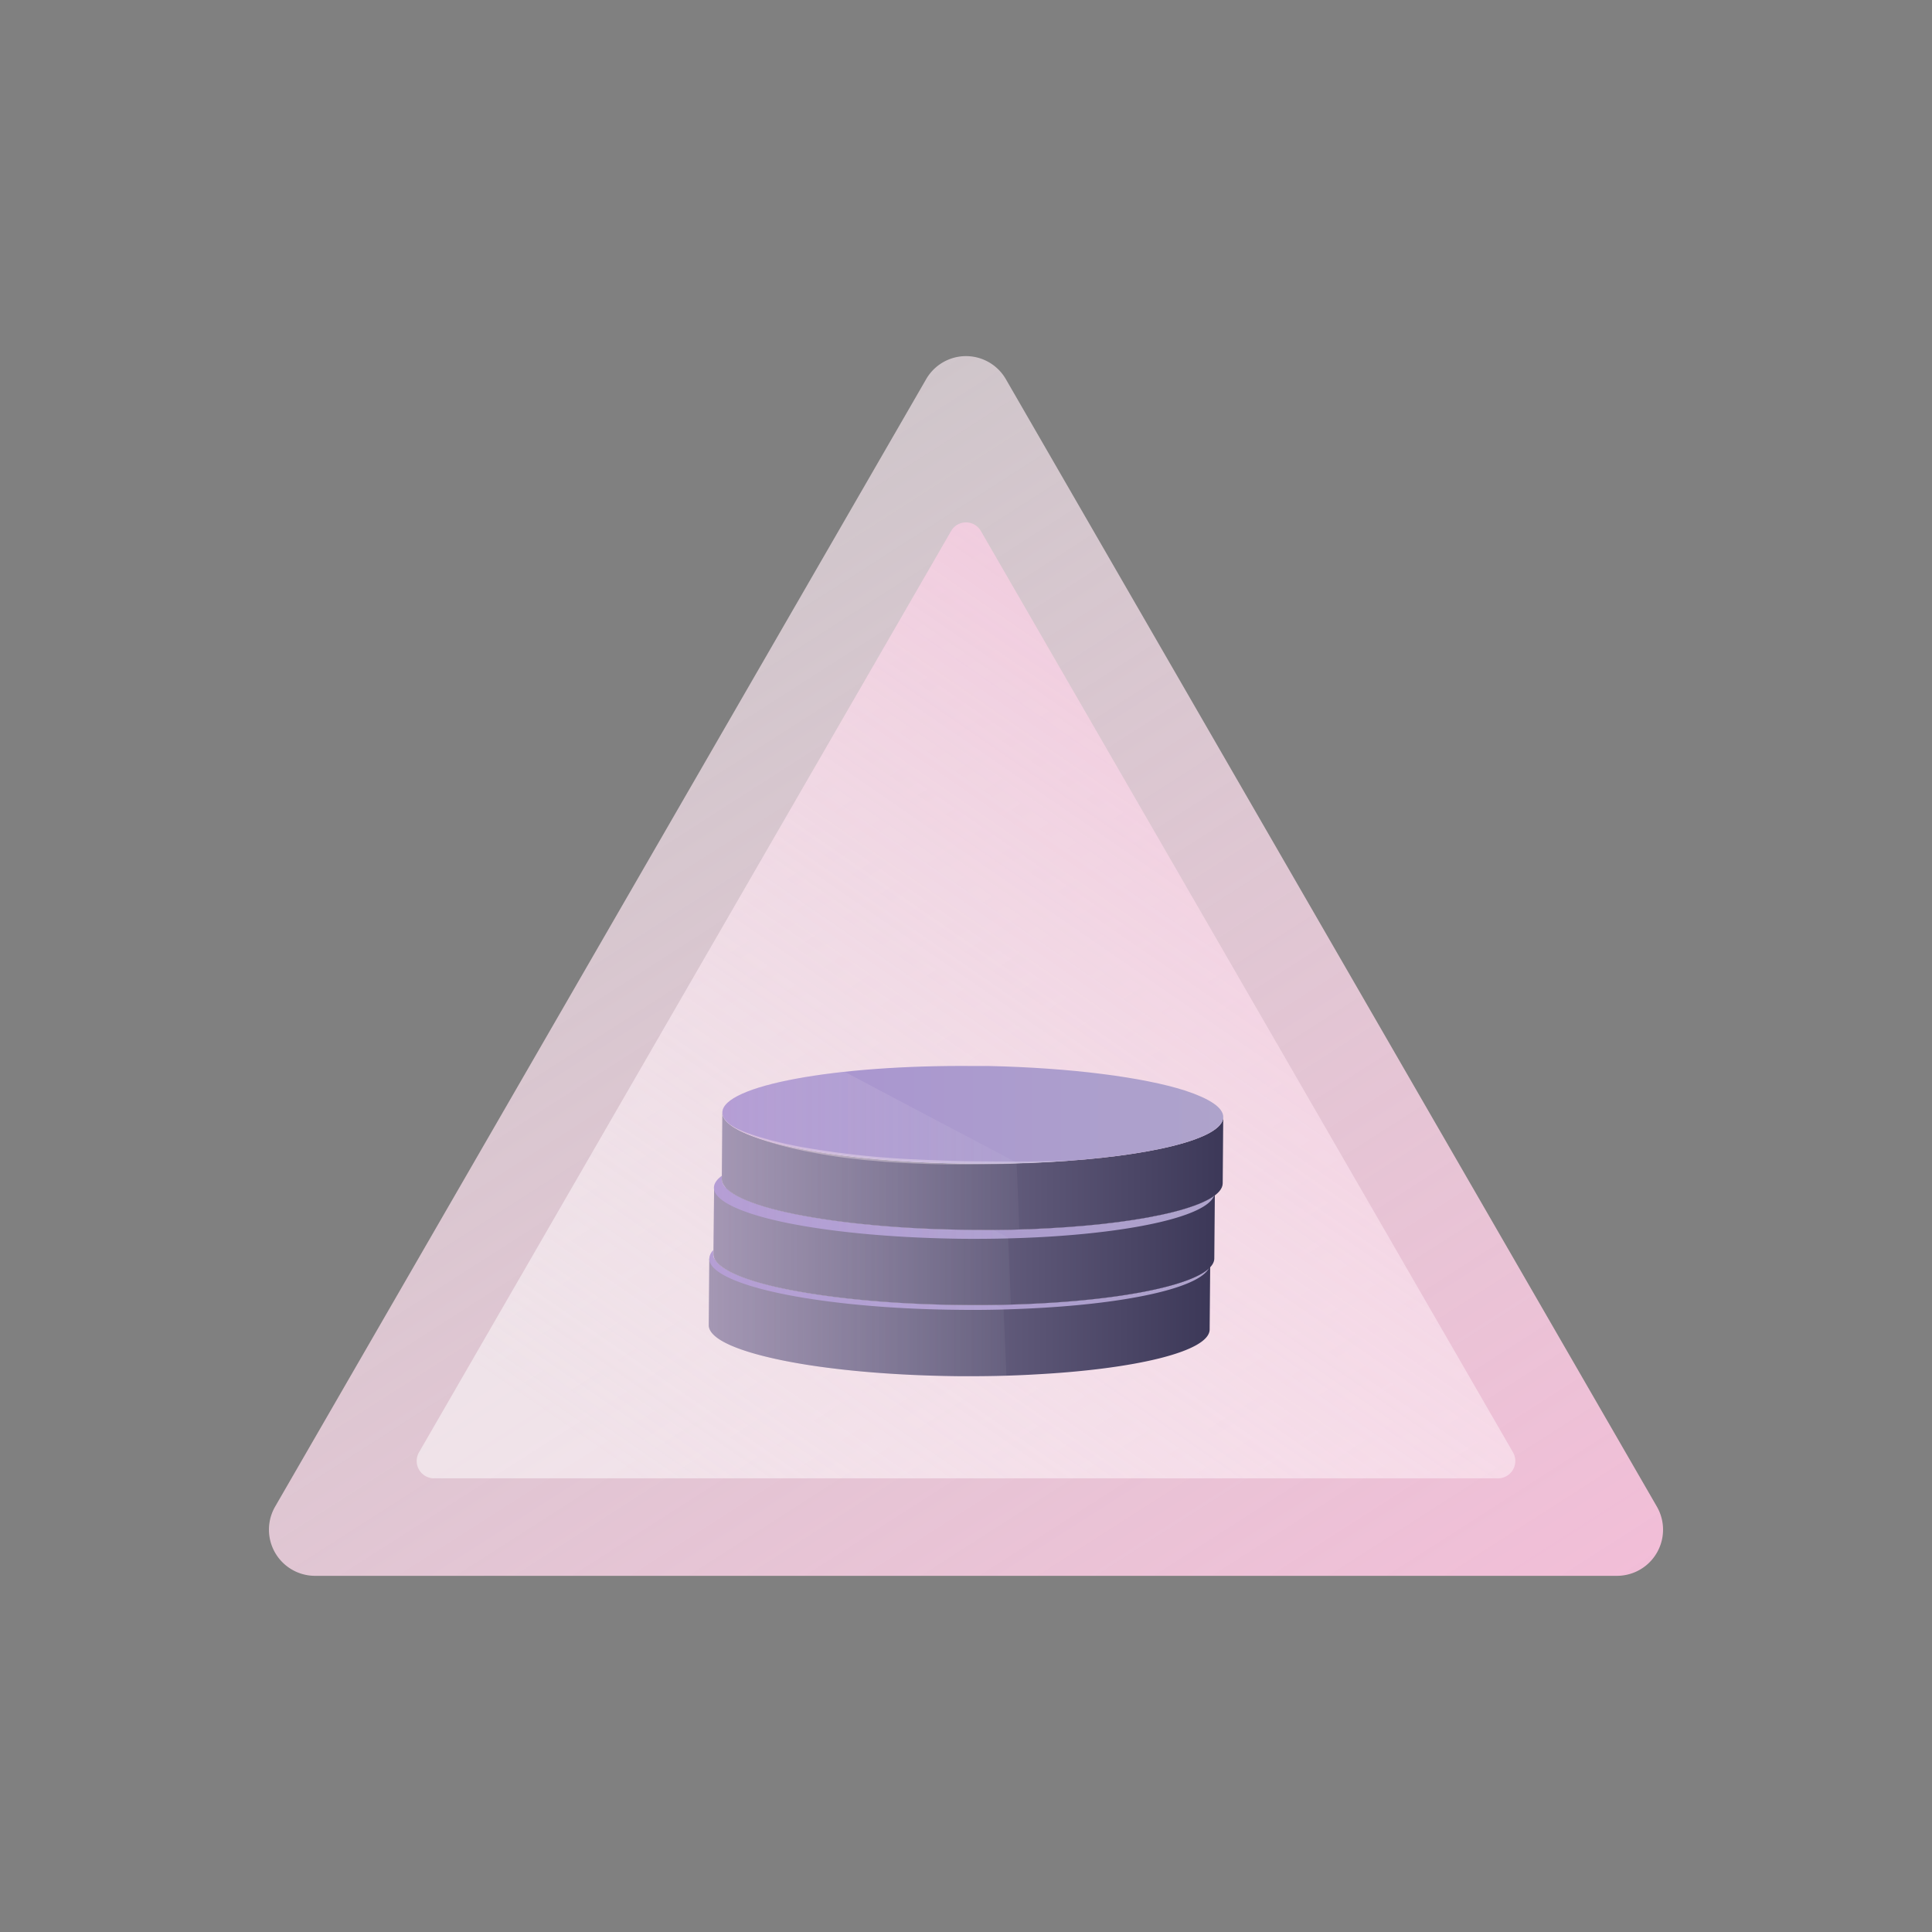 <svg xmlns="http://www.w3.org/2000/svg" xmlns:xlink="http://www.w3.org/1999/xlink" viewBox="0 0 1080 1080"><rect x="0" y="0" width="1080" height="1080" fill="#808080" stroke="none"/><defs><style>.a{isolation:isolate;}.b{fill:url(#a);}.c{fill:url(#b);}.d{fill:url(#c);}.e{fill:url(#d);}.f{fill:url(#e);}.g{fill:url(#f);}.h{fill:url(#g);}.i{fill:url(#h);}.j{opacity:0.49;fill:url(#i);}.k{opacity:0.41;mix-blend-mode:screen;fill:url(#j);}</style><linearGradient id="a" x1="689.99" y1="1058.1" x2="80.62" y2="106.9" gradientUnits="userSpaceOnUse"><stop offset="0.01" stop-color="#f2bdd7"/><stop offset="1" stop-color="#fff" stop-opacity="0.5"/></linearGradient><linearGradient id="b" x1="873.68" y1="290.84" x2="454.8" y2="898.52" xlink:href="#a"/><linearGradient id="c" x1="396.2" y1="736.49" x2="676.53" y2="736.49" gradientUnits="userSpaceOnUse"><stop offset="0" stop-color="#9389a9"/><stop offset="1" stop-color="#3c3858"/></linearGradient><linearGradient id="d" x1="396.53" y1="715.56" x2="675.72" y2="715.56" gradientUnits="userSpaceOnUse"><stop offset="0" stop-color="#a892d1"/><stop offset="1" stop-color="#aea3cb"/></linearGradient><linearGradient id="e" x1="398.73" y1="696.75" x2="679.06" y2="696.75" xlink:href="#c"/><linearGradient id="f" x1="399.07" y1="674.86" x2="678.61" y2="674.86" xlink:href="#d"/><linearGradient id="g" x1="403.47" y1="654.79" x2="683.8" y2="654.79" xlink:href="#c"/><linearGradient id="h" x1="403.81" y1="623.21" x2="683.8" y2="623.21" xlink:href="#d"/><linearGradient id="i" x1="455.44" y1="585.95" x2="551.44" y2="692.28" gradientUnits="userSpaceOnUse"><stop offset="0" stop-color="#f4d7e4"/><stop offset="1" stop-color="#fff" stop-opacity="0.5"/></linearGradient><linearGradient id="j" x1="396.2" y1="684.22" x2="569.84" y2="684.22" gradientUnits="userSpaceOnUse"><stop offset="0" stop-color="#f4d7e4" stop-opacity="0.43"/><stop offset="1" stop-color="#fff" stop-opacity="0.1"/></linearGradient></defs><g class="a"><path class="b" d="M517.7,212,153.8,842.2a25.8,25.8,0,0,0,22.4,38.7H903.8a25.8,25.8,0,0,0,22.4-38.7L562.3,212A25.7,25.7,0,0,0,517.7,212Z"/><path class="c" d="M531.7,296.8,234.2,811.9a9.7,9.7,0,0,0,8.4,14.5H837.4a9.7,9.7,0,0,0,8.4-14.5L548.3,296.8A9.6,9.6,0,0,0,531.7,296.8Z"/><path class="d" d="M676.5,706.2v2.1l-.3,34.9c-.1,12.2-41,22.1-97.3,25.1-13.6.8-28,1.1-43,1-38.6-.4-73.5-3.7-98.8-8.9s-41-12.1-40.9-19.7l.3-37h2.9c3.2,6.5,18,12.4,40.2,17,25.3,5.1,60.3,8.5,98.9,8.8,15,.2,29.4-.2,42.9-.9,47.5-2.5,83.9-10,94.3-19.5A6,6,0,0,0,676.5,706.2Z"/><path class="e" d="M675.7,709.1c-6,10.9-45,19.5-97.2,22.2-13.3.7-27.5,1.1-42.2.9-37.9-.3-72.3-3.6-97.4-8.6s-42.4-12.2-42.4-19.9h0a7.1,7.1,0,0,1,2.2-4.8V701a5.4,5.4,0,0,0,.7,2.7c3.2,6.5,18,12.4,40.2,17,25.3,5.1,60.3,8.5,98.9,8.8,15,.2,29.4-.2,42.9-.9C628.9,726.1,665.3,718.6,675.7,709.1Z"/><path class="f" d="M679.1,666.5v1.8l-.3,35.2c-.1,12.2-40.9,22.1-97.3,25.1-13.5.7-27.9,1.1-42.9.9-38.6-.3-73.6-3.7-98.9-8.8s-40.9-12.2-40.9-19.7l.4-37h6.7c5.1,5.6,18.9,10.7,38.5,14.7,25.3,5.1,60.3,8.5,98.9,8.8,15,.2,29.4-.1,43-.9,44.9-2.4,80-9.2,92.4-18A5.4,5.4,0,0,0,679.1,666.5Z"/><path class="g" d="M678.6,668.6c-4.5,11.2-44.2,20.2-97.6,23-13.3.7-27.5,1-42.2.9-37.9-.4-72.2-3.6-97.4-8.6s-42.3-12.2-42.3-19.9h0c0-2.3,1.5-4.6,4.4-6.7V659a7,7,0,0,0,2.3,5c5.1,5.6,18.9,10.7,38.5,14.7,25.3,5.1,60.3,8.5,98.9,8.8,15,.2,29.4-.1,43-.9C631.1,684.2,666.2,677.4,678.6,668.6Z"/><path class="h" d="M683.8,624.5l-.3,37c-.1,12.2-41,22.1-97.3,25.1-13.6.8-28,1.1-43,.9-38.6-.3-73.6-3.7-98.9-8.8s-40.9-12.2-40.8-19.7l.3-37c0,7.7,16.2,14.7,42.3,19.9s59.6,8.3,97.5,8.6c14.7.1,28.9-.2,42.2-.9C642.5,646.6,683.7,636.7,683.8,624.5Z"/><path class="i" d="M683.8,624.5c-.1,12.2-41.3,22.1-98,25.1-13.4.7-27.5,1-42.2.9-37.9-.3-72.3-3.6-97.5-8.6s-42.4-12.3-42.3-20c.1-15,62.9-26.7,140.3-26h8.4c46.4,1,86.6,6.3,109.9,13.7C676,614.1,683.9,619.1,683.8,624.5Z"/><path class="j" d="M408.2,628.9a60.4,60.4,0,0,0,11,4.9c3.7,1.4,7.6,2.4,11.4,3.5a239.2,239.2,0,0,0,23.5,4.9,478.7,478.7,0,0,0,47.8,5.4c8,.5,16,.8,24,1.1s16.1.5,24.1.5c16,.2,32.1.1,48.2-.4-16.1,1.3-32.1,1.9-48.2,2.1s-32.2,0-48.3-1q-6-.3-12-.9l-6-.5-6-.7c-8-.8-16-2.1-23.9-3.6a211.6,211.6,0,0,1-23.5-5.7c-3.9-1.2-7.7-2.5-11.4-4A60.5,60.5,0,0,1,408.2,628.9Z"/><path class="k" d="M563.6,692.3v-.4l-8.3-4.4,14.5-.2-1.5-37v-.4l-51-26.9-45.2-23.9c-40.8,4.4-68.2,12.9-68.3,22.8l-.3,35.3c-2.9,2.1-4.4,4.4-4.4,6.7l-.3,35a6.8,6.8,0,0,0-2.3,4.8l-.3,37c-.1,7.6,15.6,14.5,40.9,19.7s60.2,8.5,98.8,8.9q13.6.2,26.7-.3L561,732v-.4l-4.1-2.1,8.2-.2Z"/></g></svg>